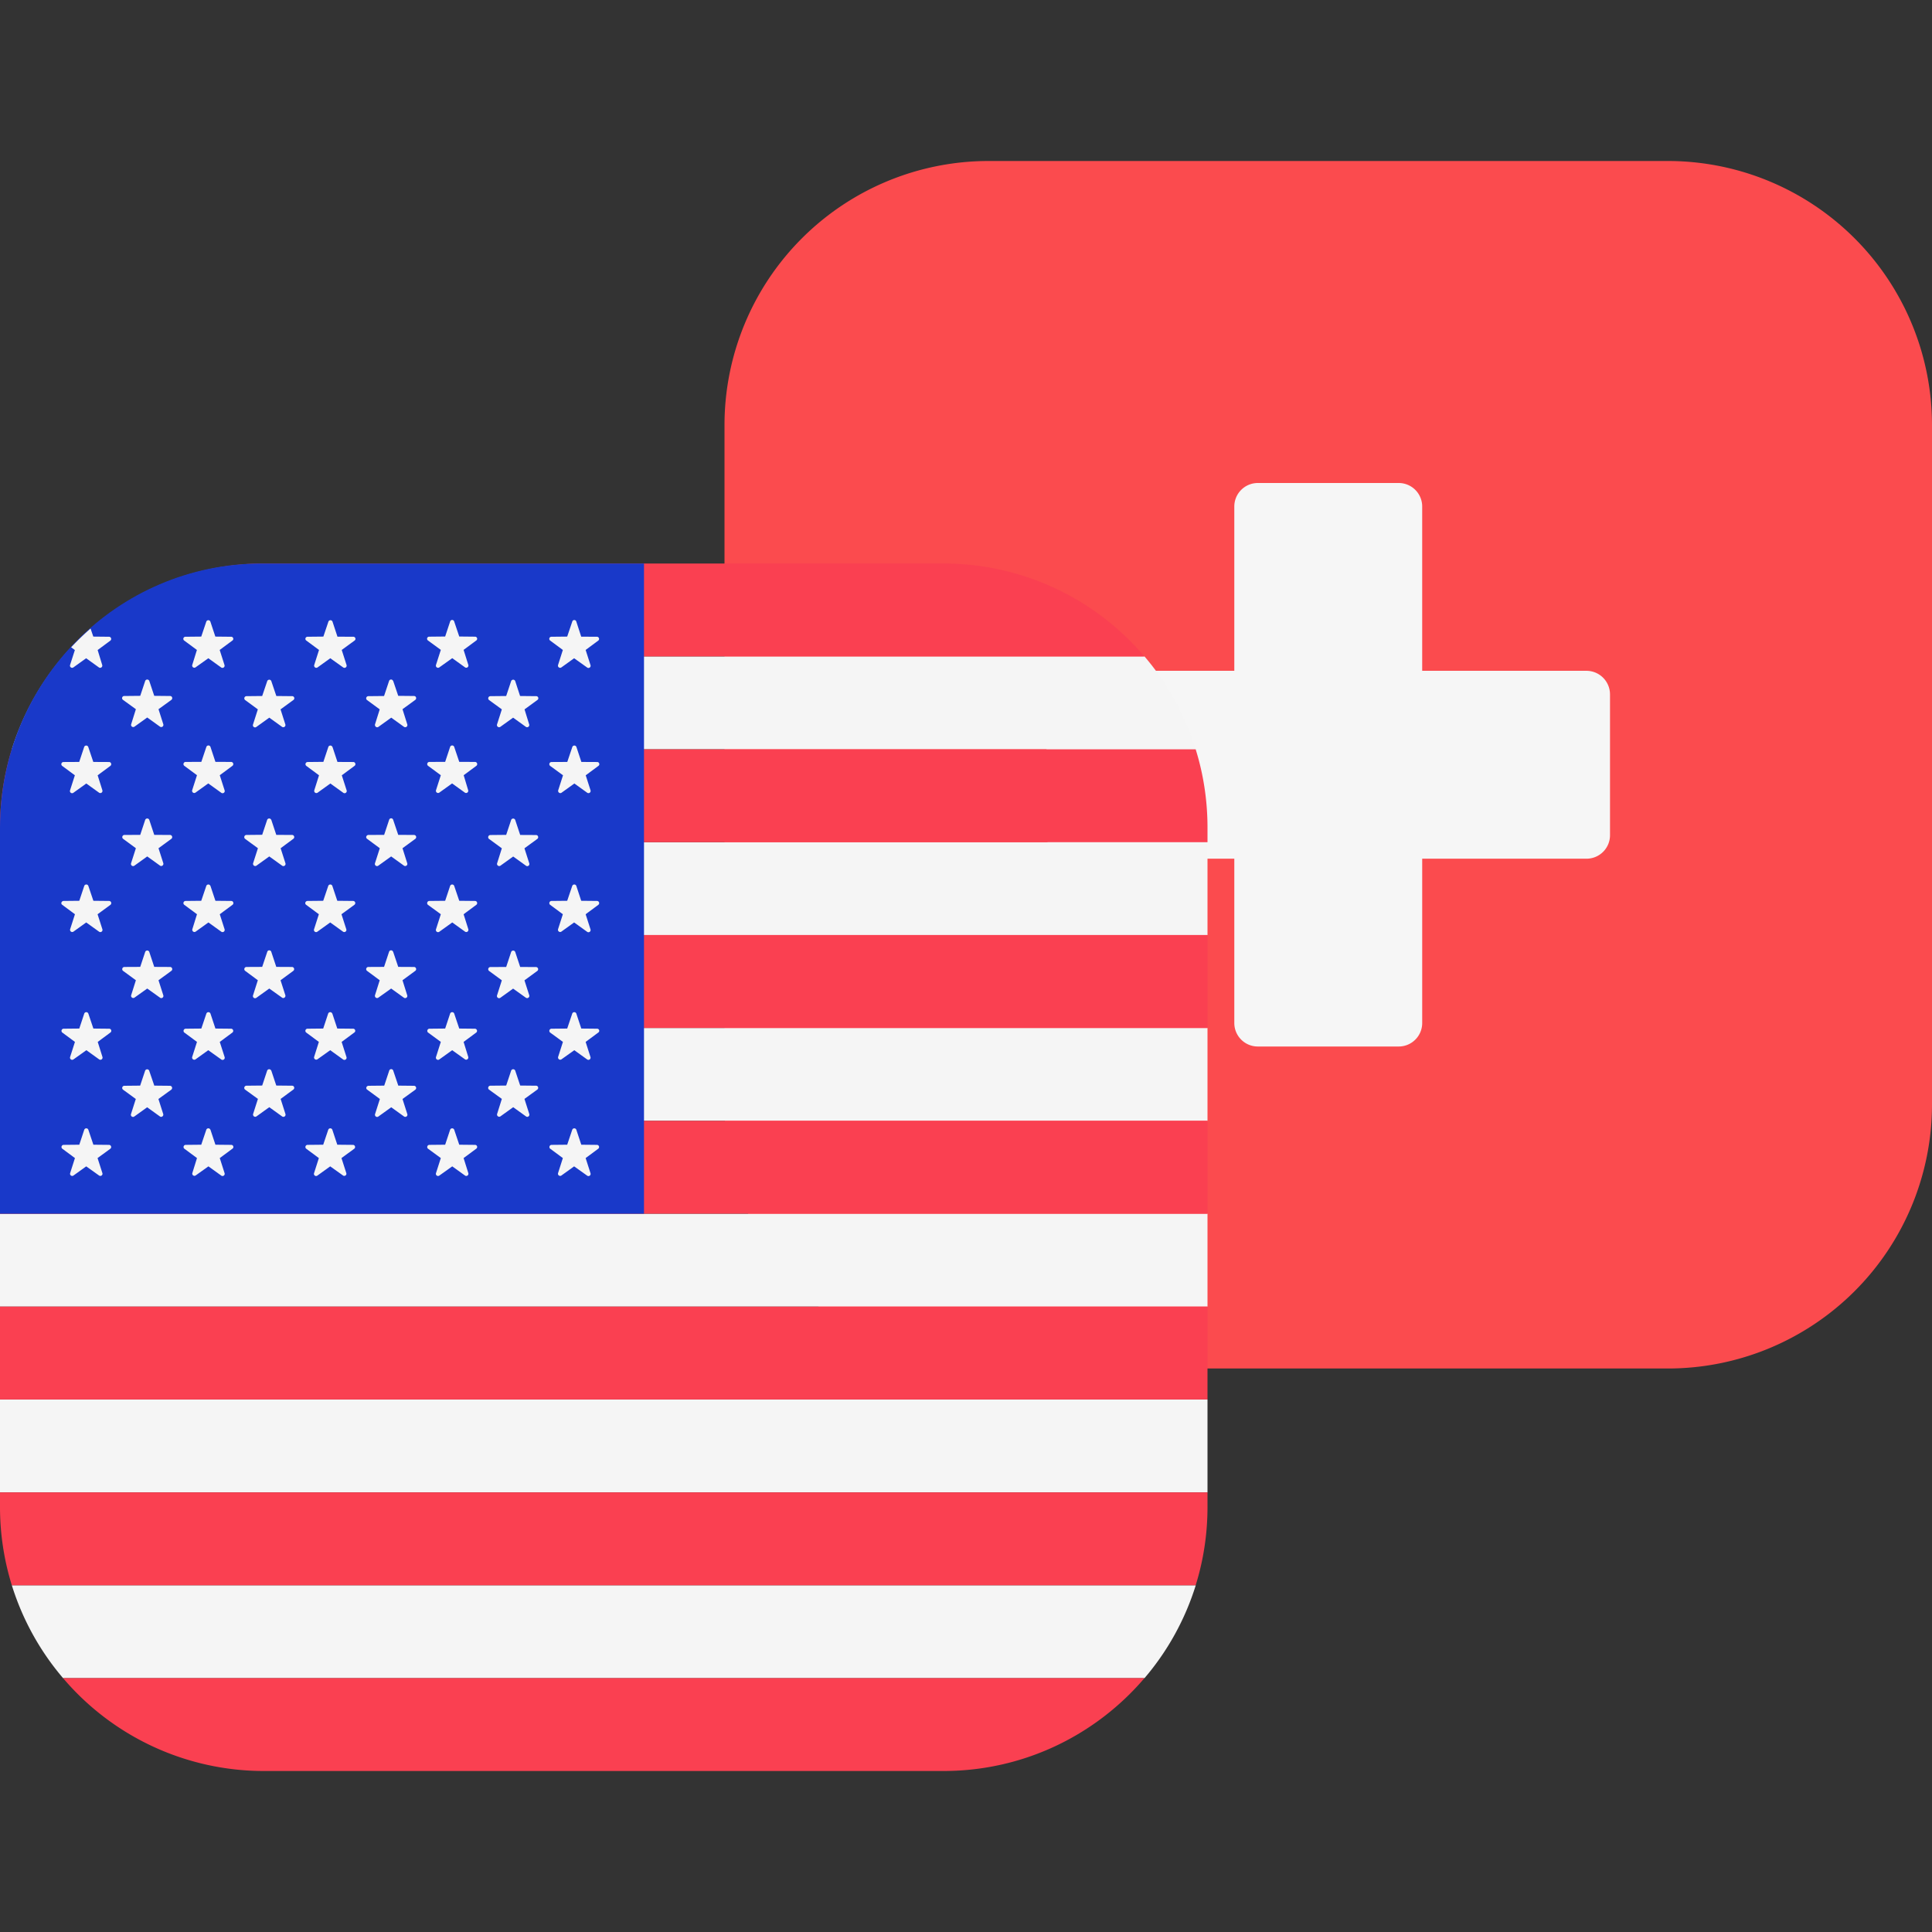 <svg xmlns="http://www.w3.org/2000/svg" width="24" height="24" fill="none"><rect width="100%" height="100%" fill="#333333" stroke="none"/><path d="M20.719 2H12.28A3.281 3.281 0 0 0 9 5.281v8.438A3.28 3.28 0 0 0 12.281 17h8.438A3.281 3.281 0 0 0 24 13.719V5.28A3.281 3.281 0 0 0 20.719 2z" fill="#FB4B4E"/><path d="M19.708 8.333h-2.041V6.292A.292.292 0 0 0 17.375 6h-1.75a.292.292 0 0 0-.292.292v2.041h-2.041a.292.292 0 0 0-.292.292v1.75c0 .161.13.292.292.292h2.041v2.041c0 .161.13.292.292.292h1.75c.161 0 .292-.13.292-.292v-2.041h2.041c.161 0 .292-.13.292-.292v-1.75a.293.293 0 0 0-.292-.292z" fill="#F6F6F6"/><path fill-rule="evenodd" clip-rule="evenodd" d="M.784 8.154h13.433c.285.334.504.725.637 1.154H.147c.134-.429.352-.82.637-1.154zM0 10.462h15v1.154H0v-1.154zm15 2.308H0v1.153h15V12.77zM0 15.077h15v1.154H0v-1.154zm15 2.308H0v1.154h15v-1.154zM.147 19.693h14.707a3.27 3.27 0 0 1-.637 1.154H.784a3.274 3.274 0 0 1-.637-1.154z" fill="#F5F5F5"/><path fill-rule="evenodd" clip-rule="evenodd" d="M11.719 7H3.28c-1 0-1.896.448-2.498 1.154h13.434A3.274 3.274 0 0 0 11.719 7zM15 11.615H0v1.155h15v-1.155zm-.147-2.307c.096.308.147.635.147.974v.18H0v-.18c0-.34.051-.666.147-.974h14.706zM15 13.923H0v1.154h15v-1.154zm0 4.616v.18c0 .34-.051.666-.147.974H.147A3.28 3.28 0 0 1 0 18.719v-.18h15zm-.783 2.307H.783A3.274 3.274 0 0 0 3.281 22h8.438c1 0 1.896-.448 2.498-1.154zM0 16.231h15v1.154H0V16.23v.001z" fill="#FA4051"/><path d="M8 7H3.25C1.455 7 0 8.47 0 10.281v4.796h8V7z" fill="#1939C9"/><path fill-rule="evenodd" clip-rule="evenodd" d="m2.613 7.721.062.187.197.002c.025 0 .036.032.015.047l-.158.117.06.188a.027.027 0 0 1-.041.03l-.16-.115-.16.114a.027.027 0 0 1-.04-.03l.058-.187-.158-.117a.026.026 0 0 1 .016-.047l.196-.002.063-.187a.027.027 0 0 1 .04-.012.027.027 0 0 1 .01.012zM.87 8.262a.027.027 0 0 0 .04.03l.16-.115.16.115a.027.027 0 0 0 .04-.03l-.057-.187.158-.117a.027.027 0 0 0-.016-.048l-.196-.002-.034-.1a3.296 3.296 0 0 0-.241.233l.046.034-.06.187zm.226 1.016.063.187.196.001c.026 0 .036.033.016.048l-.158.117.059.187a.027.027 0 0 1-.04.03l-.16-.115-.16.115a.027.027 0 0 1-.042-.03l.06-.187-.158-.117a.027.027 0 0 1 .015-.048l.197-.001.062-.187a.027.027 0 0 1 .04-.012.027.027 0 0 1 .01.012zm.064 1.912-.063-.186a.027.027 0 0 0-.04-.012.027.027 0 0 0-.01.012l-.062.186-.197.002a.028.028 0 0 0-.015.006.027.027 0 0 0-.01.029c.002.005.006.01.01.013l.158.117-.06.187a.027.027 0 0 0 .04.03l.16-.115.16.115a.027.027 0 0 0 .041-.014.027.027 0 0 0 0-.016l-.06-.187.16-.117a.027.027 0 0 0-.016-.048l-.196-.002zm-.063 1.4.063.187.196.002c.026 0 .036.032.016.047l-.158.117.059.188a.027.027 0 0 1-.025.034.026.026 0 0 1-.015-.004l-.16-.115-.16.114a.027.027 0 0 1-.042-.03l.06-.187-.158-.117a.027.027 0 0 1-.008-.028.027.027 0 0 1 .023-.019l.197-.002.062-.187a.027.027 0 0 1 .04-.012.027.027 0 0 1 .01.012zm.063 1.63-.063-.187a.027.027 0 0 0-.04-.012.027.027 0 0 0-.01.012l-.062.187-.197.002a.027.027 0 0 0-.023.019.027.027 0 0 0 .008.028l.158.117-.06.188a.027.027 0 0 0 .04.03l.16-.115.16.114a.027.027 0 0 0 .041-.014.027.027 0 0 0 0-.016l-.06-.187.16-.117a.027.027 0 0 0-.016-.047l-.196-.002zm.694-5.762.062.186.197.002c.026 0 .036.032.016.048l-.16.116.06.188a.027.027 0 0 1-.04.03l-.16-.115-.16.115a.027.027 0 0 1-.04-.03l.059-.188-.16-.116a.026.026 0 0 1-.01-.03.026.026 0 0 1 .027-.018l.197-.002.062-.186a.027.027 0 0 1 .04-.012.027.027 0 0 1 .01.012zm.062 1.913-.062-.187a.027.027 0 0 0-.04-.012.027.027 0 0 0-.01.012l-.062.187-.197.001a.027.027 0 0 0-.016.048l.159.117-.06.187a.027.027 0 0 0 .025.035.027.027 0 0 0 .016-.005l.16-.115.16.115c.004.003.01.004.015.004.005 0 .01-.002.015-.006a.027.027 0 0 0 .01-.028l-.06-.187.16-.117a.027.027 0 0 0-.016-.048l-.197-.001zm-.062 1.453.062.187.197.001c.026 0 .036.033.016.048l-.16.117.06.188a.027.027 0 0 1-.024.034.026.026 0 0 1-.015-.004l-.161-.115-.16.114a.027.027 0 0 1-.03-.002.027.027 0 0 1-.01-.028l.059-.187-.16-.117a.027.027 0 0 1-.008-.03.027.027 0 0 1 .025-.018l.197-.001.062-.187a.027.027 0 0 1 .04-.012.027.027 0 0 1 .01.012zm.062 1.66-.063-.184a.027.027 0 0 0-.04-.012.027.027 0 0 0-.01.012l-.062.186-.197.002a.027.027 0 0 0-.016.048l.159.116-.06.188a.027.027 0 0 0 .025.035.027.027 0 0 0 .016-.005l.16-.115.16.115c.004.003.01.004.015.004.005 0 .01-.002.015-.006a.027.027 0 0 0 .01-.028l-.06-.188.16-.116a.027.027 0 0 0-.016-.048l-.197-.002v-.002zm.76-4.02-.062-.187a.027.027 0 0 0-.04-.012.027.027 0 0 0-.01.012l-.063.187-.196.001a.027.027 0 0 0-.016.048l.158.117-.06.187a.027.027 0 0 0 .04.03l.16-.115.16.115a.027.027 0 0 0 .043-.03l-.06-.187.158-.117a.027.027 0 0 0-.015-.048l-.197-.001zm-.062 1.54.062.186.197.002c.025 0 .036.033.015.048l-.158.117.06.187a.027.027 0 0 1-.026.035.027.027 0 0 1-.015-.005l-.16-.115-.16.115a.027.027 0 0 1-.03-.002.027.027 0 0 1-.01-.028l.058-.187-.158-.117a.027.027 0 0 1-.009-.03.027.027 0 0 1 .025-.018l.195-.002.063-.186a.027.027 0 0 1 .04-.012.027.027 0 0 1 .01.012zm.062 1.773-.062-.187a.027.027 0 0 0-.04-.012.027.027 0 0 0-.01.012l-.063.187-.196.002a.027.027 0 0 0-.024.034c.001.005.004.01.008.013l.158.117-.06.188a.027.027 0 0 0 .01.028.027.027 0 0 0 .03.002l.16-.115.16.114a.027.027 0 0 0 .043-.03l-.06-.187.158-.117a.027.027 0 0 0 .008-.028.027.027 0 0 0-.023-.019l-.197-.002zm-.062 1.256.062.187.197.002c.025 0 .036.032.015.047l-.158.117.06.188a.027.027 0 0 1-.026.035.027.027 0 0 1-.015-.005l-.16-.115-.16.114a.027.027 0 0 1-.03-.002.027.027 0 0 1-.01-.028l.058-.187-.158-.117a.027.027 0 0 1 .016-.047l.195-.002.063-.187a.027.027 0 0 1 .04-.012.027.027 0 0 1 .01.012zm.818-5.389L3.37 8.46a.027.027 0 0 0-.04-.012.027.027 0 0 0-.01.012l-.063.186-.196.002a.027.027 0 0 0-.016.048l.158.116-.06.188a.027.027 0 0 0 .026.036.027.027 0 0 0 .016-.006l.16-.115.16.115a.027.027 0 0 0 .04-.03l-.06-.188.159-.116a.026.026 0 0 0-.015-.048l-.197-.002v-.002zm-.062 1.54.062.187.197.001c.025 0 .036.033.015.048l-.158.117.06.187a.027.027 0 0 1-.026.035.027.027 0 0 1-.015-.005l-.16-.115-.16.115a.027.027 0 0 1-.04-.014.027.027 0 0 1-.001-.016l.06-.187-.16-.117a.027.027 0 0 1-.008-.03.027.027 0 0 1 .025-.018l.196-.002.062-.186a.027.027 0 0 1 .04-.012.03.03 0 0 1 .01.012zm.062 1.827-.062-.187a.026.026 0 0 0-.05 0l-.063.187-.196.001a.027.027 0 0 0-.016.048l.158.117-.06.188a.027.027 0 0 0 .042.03l.16-.115.16.114c.004.003.01.004.015.004.005 0 .01-.002.015-.006a.027.027 0 0 0 .01-.028l-.06-.187.159-.117a.027.027 0 0 0-.015-.048l-.197-.001zm-.062 1.288.062.186.197.002c.025 0 .036.032.015.048l-.158.116.06.188a.027.027 0 0 1-.026.035.027.027 0 0 1-.015-.005l-.16-.115-.16.115a.027.027 0 0 1-.04-.014.027.027 0 0 1-.001-.016l.06-.188-.16-.116a.027.027 0 0 1-.008-.03.027.027 0 0 1 .025-.018l.196-.002.062-.186a.027.027 0 0 1 .04-.012.03.03 0 0 1 .01.012zm.822-5.39-.062-.188a.027.027 0 0 0-.04-.012.027.027 0 0 0-.01.012l-.063.187-.197.002a.026.026 0 0 0-.025.034c.002.005.005.01.01.013l.158.117-.06.188a.027.027 0 0 0 .04.03l.16-.115.16.114a.027.027 0 0 0 .042-.014.027.027 0 0 0 0-.016l-.06-.187.16-.117a.026.026 0 0 0-.016-.047l-.197-.001zM4.13 9.278l.062.187.197.001c.025 0 .036.033.015.048l-.158.117.06.187a.027.027 0 0 1-.042.03l-.16-.115-.16.115a.027.027 0 0 1-.04-.03l.059-.187-.158-.117a.027.027 0 0 1 .015-.048l.197-.002.062-.186a.027.027 0 0 1 .04-.012.03.03 0 0 1 .01.012zm.06 1.912-.062-.186a.027.027 0 0 0-.04-.012.027.027 0 0 0-.01.012l-.063.186-.197.002a.028.028 0 0 0-.015.006.027.027 0 0 0-.01.029c.002.005.006.01.01.013l.158.117-.06.187a.027.027 0 0 0 .025.035.027.027 0 0 0 .016-.005l.16-.115.16.115a.027.027 0 0 0 .04-.014.027.027 0 0 0 0-.016l-.06-.187.16-.117a.027.027 0 0 0 .01-.03.027.027 0 0 0-.025-.018l-.197-.002zm-.062 1.4.062.187.197.002c.025 0 .036.032.015.047l-.158.117.06.188a.027.027 0 0 1-.042.03l-.16-.115-.16.114a.027.027 0 0 1-.03-.002.027.027 0 0 1-.01-.028l.059-.187-.158-.117a.027.027 0 0 1 0-.041.027.027 0 0 1 .015-.006l.197-.002.062-.187a.027.027 0 0 1 .04-.012.03.03 0 0 1 .01.012zm.062 1.63-.062-.187a.027.027 0 0 0-.04-.012.027.027 0 0 0-.01.012l-.063.187-.197.002a.027.027 0 0 0-.023.019.027.027 0 0 0 .008.028l.158.117-.06.188a.027.027 0 0 0 .025.035.027.027 0 0 0 .016-.005l.16-.115.16.114a.027.027 0 0 0 .04-.014.027.027 0 0 0 0-.016l-.06-.187.16-.117a.027.027 0 0 0-.015-.047l-.197-.002zm.694-5.762.063.186.196.002c.026 0 .036.032.016.048L5 8.81 5.06 9a.027.027 0 0 1-.04.03l-.16-.115-.16.115a.027.027 0 0 1-.04-.014A.027.027 0 0 1 4.658 9l.059-.188-.158-.116a.027.027 0 0 1 .015-.048l.197-.002.062-.186a.026.026 0 0 1 .05 0v-.002zm.063 1.913-.063-.187a.026.026 0 0 0-.05 0l-.062.187-.197.001a.028.028 0 0 0-.015.006.027.027 0 0 0-.01.029c.002.005.006.01.01.013l.158.117-.06.187a.027.027 0 0 0 .025.035.027.027 0 0 0 .016-.005l.16-.115.16.115a.027.027 0 0 0 .04-.014.027.027 0 0 0 0-.016L5 10.537l.16-.117a.027.027 0 0 0-.016-.048l-.196-.001zm-.063 1.453.063.187.196.001c.026 0 .036.033.016.048L5 12.177l.059.188a.027.027 0 0 1-.025.034.026.026 0 0 1-.015-.004l-.16-.115-.16.114a.027.027 0 0 1-.04-.014.027.027 0 0 1-.001-.016l.059-.187-.158-.117a.027.027 0 0 1 .015-.048l.197-.001.062-.187a.026.026 0 0 1 .05 0zm.063 1.66-.062-.184a.026.026 0 0 0-.05 0l-.062.186-.197.002a.028.028 0 0 0-.015.006.027.027 0 0 0-.01.029c.002.005.006.01.01.013l.158.116-.06.188a.027.027 0 0 0 .025.035.027.027 0 0 0 .016-.005l.16-.115.16.115a.027.027 0 0 0 .04-.014.027.027 0 0 0 0-.016L5 13.652l.16-.116a.027.027 0 0 0 .008-.03.027.027 0 0 0-.024-.018l-.196-.002-.001-.002zm.695-5.764.063.187.196.002c.026 0 .036.032.016.047l-.158.117.059.188a.027.027 0 0 1-.04.03l-.16-.115-.16.114a.027.027 0 0 1-.042-.03l.06-.187-.16-.117a.026.026 0 0 1 .017-.047l.197-.002.062-.187a.026.026 0 0 1 .05 0zm.063 1.744-.063-.187a.027.027 0 0 0-.04-.012.027.027 0 0 0-.01.012l-.062.187-.197.001a.027.027 0 0 0-.016.048l.159.117-.06.187a.027.027 0 0 0 .04.03l.16-.115.16.115a.027.027 0 0 0 .04-.03L5.76 9.63l.158-.117a.027.027 0 0 0-.016-.048l-.196-.001zm-.063 1.54.063.186.196.002c.026 0 .036.033.016.048l-.158.117.059.187a.027.027 0 0 1-.025.034.026.026 0 0 1-.015-.004l-.16-.115-.16.115a.027.027 0 0 1-.042-.03l.06-.187-.16-.117a.027.027 0 0 1-.008-.03.027.027 0 0 1 .025-.018l.197-.002.062-.186a.027.027 0 0 1 .04-.012.027.027 0 0 1 .01.012zm.063 1.773-.063-.187a.027.027 0 0 0-.04-.012.027.027 0 0 0-.01.012l-.062.187-.197.002a.027.027 0 0 0-.024.034c.001.005.004.01.008.013l.159.117-.06.188a.027.027 0 0 0 .025.035.027.027 0 0 0 .016-.005l.16-.115.16.114c.004.003.01.004.015.004.005 0 .01-.002.015-.006a.027.027 0 0 0 .01-.028l-.058-.187.158-.117a.027.027 0 0 0-.016-.047l-.196-.002zm-.063 1.256.063.187.196.002c.026 0 .036.032.016.047l-.158.117.059.188a.027.027 0 0 1-.025.034.026.026 0 0 1-.015-.004l-.16-.115-.16.114a.027.027 0 0 1-.042-.03l.06-.187-.16-.117a.027.027 0 0 1 .017-.047l.197-.002.062-.187a.027.027 0 0 1 .04-.012.027.027 0 0 1 .01.012zm.818-5.389L6.4 8.46a.027.027 0 0 0-.04-.012.027.027 0 0 0-.01.012l-.062.186-.197.002a.027.027 0 0 0-.016.048l.159.116-.06.188a.027.027 0 0 0 .04.03l.16-.115.16.115a.027.027 0 0 0 .04-.03l-.058-.188.159-.116a.026.026 0 0 0-.016-.048l-.197-.002-.002-.002zm-.06 1.541.062.187.197.001c.026 0 .036.033.016.048l-.16.117.06.187a.027.027 0 0 1-.025.035.027.027 0 0 1-.015-.005l-.16-.115-.16.115a.027.027 0 0 1-.03-.002.027.027 0 0 1-.01-.028l.059-.187-.16-.117a.027.027 0 0 1-.008-.03.027.027 0 0 1 .025-.018l.197-.002.062-.186a.027.027 0 0 1 .04-.012.027.027 0 0 1 .01.012zm.062 1.827-.062-.187a.027.027 0 0 0-.04-.012.027.027 0 0 0-.01.012l-.062.187-.197.001a.027.027 0 0 0-.016.048l.159.117-.06.188a.027.027 0 0 0 .025.034c.005 0 .01-.001.015-.004l.16-.115.16.114c.005.003.01.004.016.004.005 0 .01-.002.015-.006a.027.027 0 0 0 .01-.028l-.06-.187.16-.117a.027.027 0 0 0-.016-.048l-.197-.001zM6.4 13.299l.062.186.197.002c.026 0 .036.032.016.048l-.16.116.06.188a.027.027 0 0 1-.025.035.027.027 0 0 1-.015-.005l-.16-.115-.16.115a.027.027 0 0 1-.03-.002.027.027 0 0 1-.01-.028l.059-.188-.16-.116a.027.027 0 0 1-.008-.03.027.027 0 0 1 .025-.018l.197-.002.062-.186a.027.027 0 0 1 .04-.012.027.027 0 0 1 .01.012zm.82-5.39-.061-.188a.026.026 0 0 0-.05 0l-.063.187-.196.002a.026.026 0 0 0-.016.047l.158.117-.06.188a.027.027 0 0 0 .04.03l.16-.115.16.114a.027.027 0 0 0 .043-.03l-.06-.187.158-.117a.027.027 0 0 0-.015-.047l-.197-.001zM7.16 9.278l.062.187.197.001c.025 0 .036.033.015.048l-.158.117.06.187a.027.027 0 0 1-.041.03l-.16-.115-.16.115a.027.027 0 0 1-.04-.014.027.027 0 0 1-.001-.016l.06-.187-.16-.117a.027.027 0 0 1 .017-.048l.196-.001.063-.187a.027.027 0 0 1 .04-.012.027.027 0 0 1 .01.012zm.06 1.912-.061-.186a.027.027 0 0 0-.04-.012.027.027 0 0 0-.01.012l-.063.186-.196.002a.027.027 0 0 0-.016.048l.158.117-.06.187a.027.027 0 0 0 .01.028.027.027 0 0 0 .03.002l.16-.115.16.115a.027.027 0 0 0 .043-.03l-.06-.187.158-.117a.027.027 0 0 0-.015-.048l-.197-.002zm-.061 1.4.062.187.197.002c.025 0 .036.032.015.047l-.158.117.06.188a.027.027 0 0 1-.026.035.027.027 0 0 1-.015-.005l-.16-.115-.16.114a.027.027 0 0 1-.04-.014.027.027 0 0 1-.001-.016l.06-.187-.16-.117a.027.027 0 0 1 .017-.047l.196-.002.063-.187a.027.027 0 0 1 .04-.012.027.027 0 0 1 .01.012zm.062 1.63-.062-.187a.027.027 0 0 0-.04-.012.027.027 0 0 0-.01.012l-.063.187-.196.002a.027.027 0 0 0-.024.034c.001.005.004.01.008.013l.158.117-.06.188a.027.027 0 0 0 .01.028.027.027 0 0 0 .03.002l.16-.115.16.114a.027.027 0 0 0 .043-.03l-.06-.187.158-.117a.027.027 0 0 0 .008-.028.027.027 0 0 0-.023-.019l-.197-.002z" fill="#F5F5F5"/></svg>
